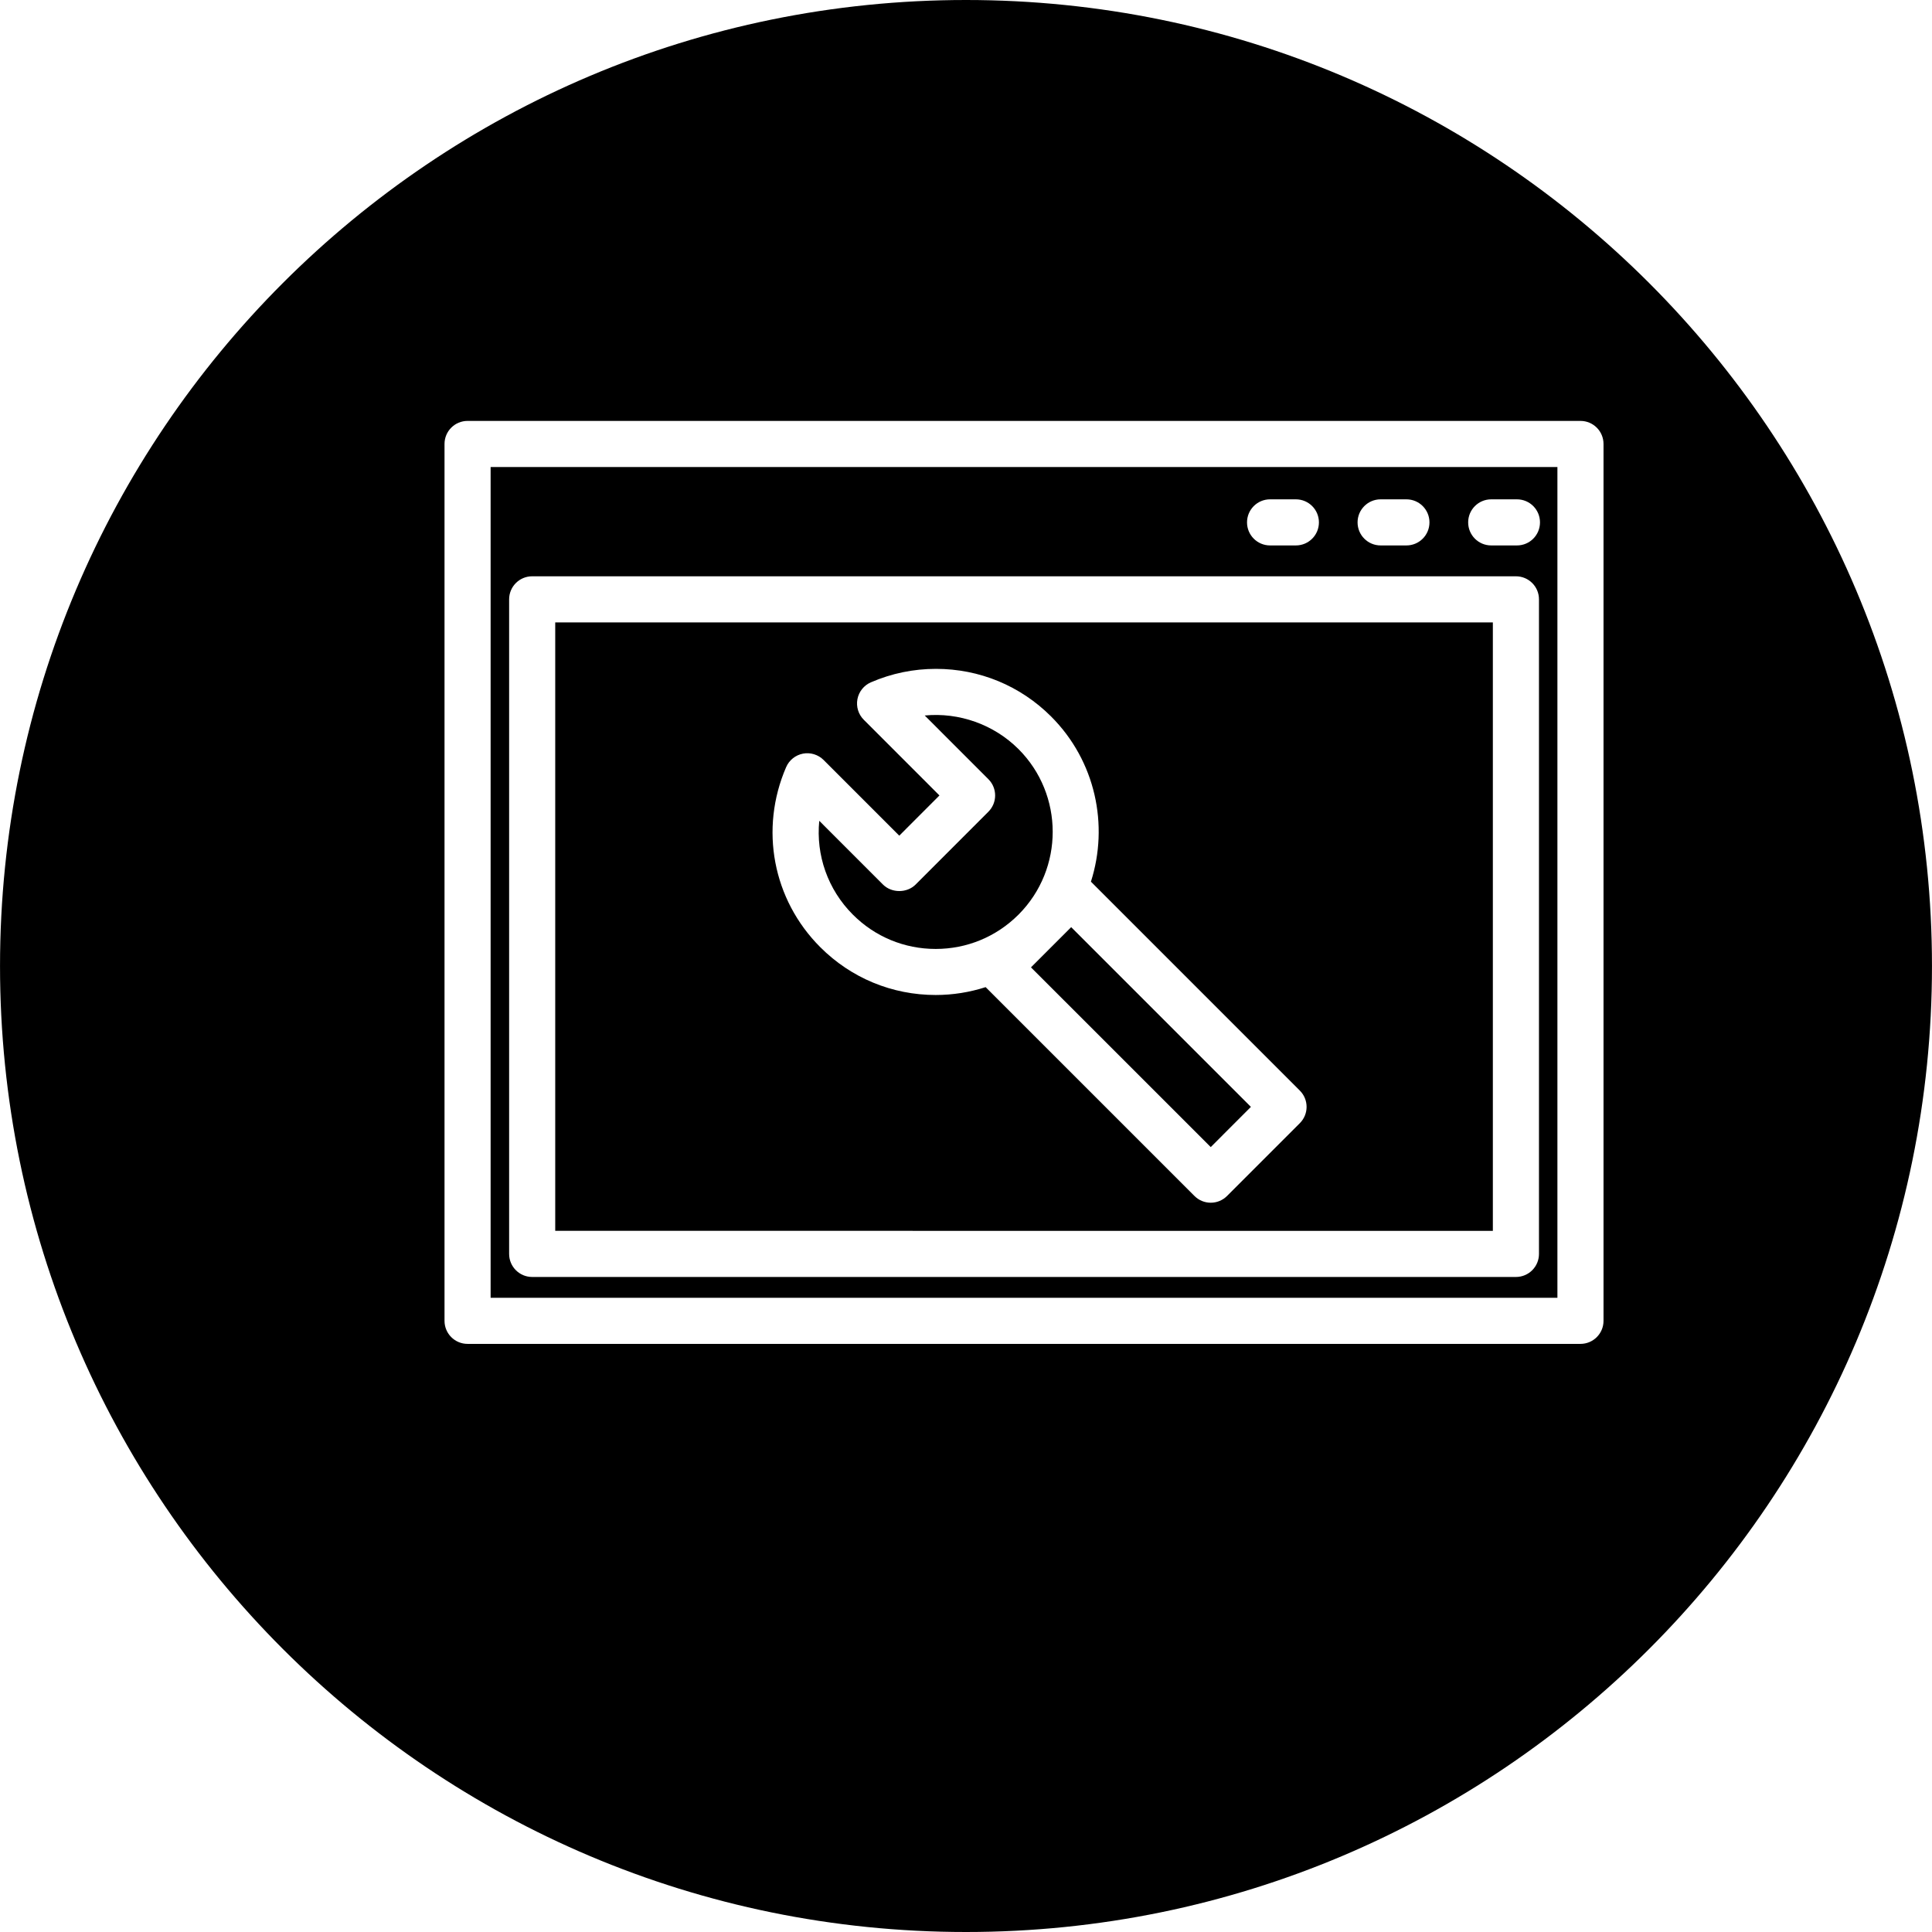 <?xml version="1.0" encoding="iso-8859-1"?>
<!-- Uploaded to: SVG Repo, www.svgrepo.com, Generator: SVG Repo Mixer Tools -->
<!DOCTYPE svg PUBLIC "-//W3C//DTD SVG 1.1//EN" "http://www.w3.org/Graphics/SVG/1.1/DTD/svg11.dtd">
<svg fill="#000000" version="1.1" id="Capa_1" xmlns="http://www.w3.org/2000/svg" xmlns:xlink="http://www.w3.org/1999/xlink" 
	 width="800px" height="800px" viewBox="0 0 83.818 83.818"
	 xml:space="preserve">
<g>
	<g>
		<path d="M39.596,53.4h25.17V27.002H24.088v10.55v6.363v9.483h9.128h6.38V53.4z M34.106,33.281c0.132-0.304,0.405-0.522,0.73-0.585
			c0.324-0.062,0.66,0.041,0.895,0.275l3.283,3.284l1.743-1.745l-3.283-3.284c-0.234-0.234-0.337-0.569-0.275-0.895
			c0.063-0.325,0.281-0.599,0.586-0.73c0.895-0.387,1.844-0.583,2.821-0.583c1.887,0,3.661,0.733,4.995,2.066
			c1.936,1.936,2.508,4.722,1.728,7.167l9.063,9.063c0.391,0.391,0.391,1.023,0,1.414l-3.158,3.158
			c-0.188,0.188-0.44,0.293-0.706,0.293c-0.267,0-0.521-0.105-0.707-0.293l-9.06-9.06c-0.69,0.222-1.419,0.341-2.166,0.341
			c-1.892,0-3.67-0.736-5.007-2.073C33.526,39.033,32.945,35.965,34.106,33.281z"/>
		<path d="M40.594,41.169c1.353,0,2.625-0.526,3.584-1.48l0.015-0.015c1.972-1.982,1.97-5.199-0.007-7.176
			c-1.072-1.069-2.579-1.6-4.068-1.457l2.761,2.762c0.392,0.391,0.392,1.023,0,1.414l-3.157,3.159c-0.375,0.375-1.039,0.375-1.414,0
			l-2.765-2.766c-0.147,1.483,0.364,2.976,1.459,4.071C37.96,40.641,39.237,41.169,40.594,41.169z"/>
		<path d="M45.601,41.096c-0.006,0.005-0.012,0.009-0.017,0.015l-0.856,0.857l7.799,7.797l1.742-1.744l-7.797-7.798l-0.857,0.857
			C45.608,41.085,45.604,41.091,45.601,41.096z"/>
		<path d="M41.909,83.818c23.146,0,41.908-18.764,41.908-41.908C83.817,18.764,65.056,0,41.909,0C18.764,0,0.001,18.764,0.001,41.91
			C0,65.055,18.764,83.818,41.909,83.818z M19.285,44.383v-3.784V19.261c0-0.553,0.447-1,1-1h48.282c0.553,0,1,0.447,1,1v38.042
			c0,0.553-0.447,1-1,1H36.439h-3.834h-12.32c-0.553,0-1-0.447-1-1V44.383z"/>
		<path d="M36.439,56.303h31.128V20.261H21.285v20.338v3.784v11.92h11.32H36.439z M64.695,21.663h1.116c0.554,0,1,0.447,1,1
			s-0.446,1-1,1h-1.116c-0.554,0-1-0.447-1-1S64.142,21.663,64.695,21.663z M59.897,21.663h1.119c0.553,0,1,0.447,1,1s-0.447,1-1,1
			h-1.119c-0.553,0-1-0.447-1-1S59.345,21.663,59.897,21.663z M55.101,21.663h1.119c0.553,0,1,0.447,1,1s-0.447,1-1,1h-1.119
			c-0.553,0-1-0.447-1-1S54.548,21.663,55.101,21.663z M22.088,54.4V43.915v-6.363v-11.55c0-0.553,0.447-1,1-1h42.679
			c0.553,0,1,0.447,1,1V54.4c0,0.553-0.447,1-1,1h-26.17h-6.38H23.088C22.536,55.4,22.088,54.953,22.088,54.4z"/>
	</g>
</g>
</svg>
